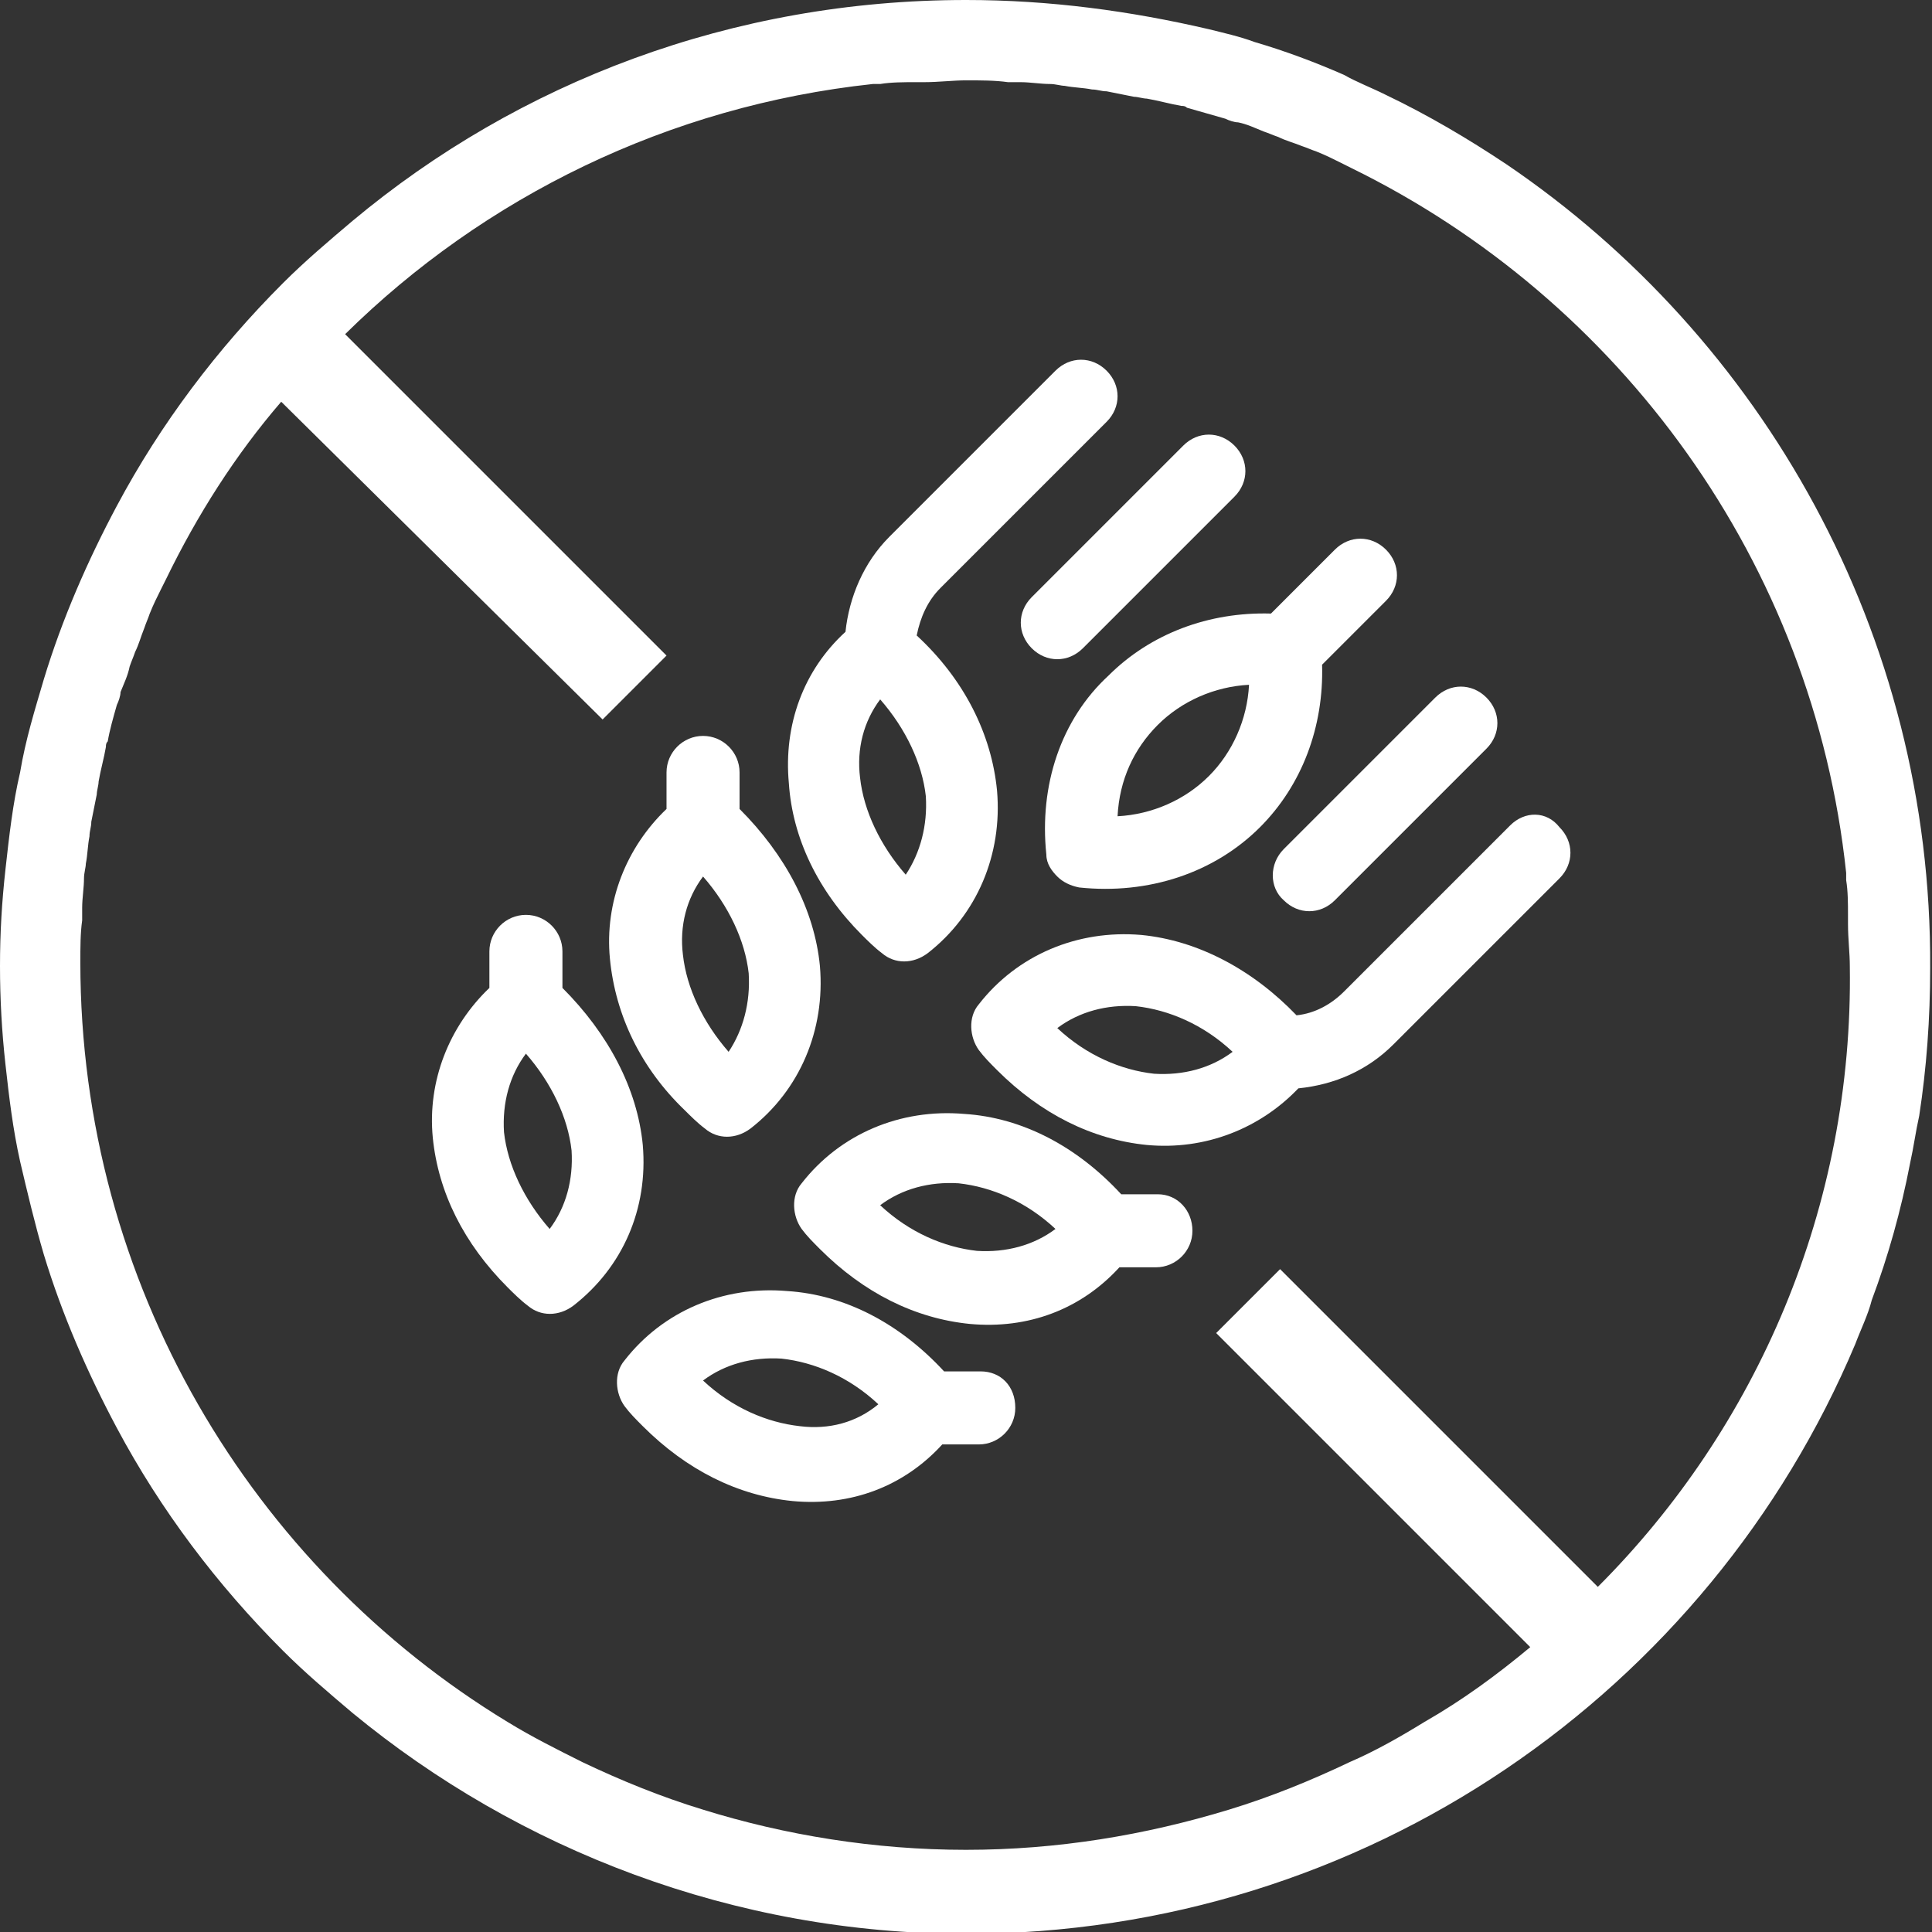 <?xml version="1.0" encoding="utf-8"?>
<!-- Generator: Adobe Illustrator 24.3.0, SVG Export Plug-In . SVG Version: 6.00 Build 0)  -->
<svg version="1.1" id="Ebene_1" xmlns="http://www.w3.org/2000/svg" xmlns:xlink="http://www.w3.org/1999/xlink" x="0px" y="0px"
	 viewBox="0 0 105.8 105.8" style="enable-background:new 0 0 105.8 105.8;" xml:space="preserve">
<rect x="0" y="0" width="105.8" height="105.8" fill="#333333" stroke="none"/>
<style type="text/css">
	.st0{fill:#FFFFFF;}
</style>
<g>
	<path class="st0" d="M82.5,9c-2.1-1.4-4.3-2.7-6.6-3.8c-0.8-0.4-1.6-0.7-2.3-1.1c-1.6-0.7-3.2-1.3-4.9-1.8
		c-0.8-0.3-1.7-0.5-2.5-0.7C61.9,0.6,57.5,0,52.9,0h0C40.1,0,28.4,4.5,19.3,12.1c-1.3,1.1-2.6,2.2-3.8,3.4
		c-3.6,3.6-6.7,7.7-9.1,12.2c-1.6,3-3,6.2-4,9.5c-0.5,1.7-1,3.3-1.3,5.1c-0.4,1.7-0.6,3.5-0.8,5.3S0,51.1,0,52.9
		c0,1.8,0.1,3.6,0.3,5.4s0.4,3.5,0.8,5.3c0.4,1.7,0.8,3.4,1.3,5.1c1,3.3,2.4,6.5,4,9.5c2.4,4.5,5.5,8.6,9.1,12.2
		c1.2,1.2,2.5,2.3,3.8,3.4c9.1,7.5,20.9,12.1,33.6,12.1h0c21.9,0,40.7-13.3,48.7-32.3c0.3-0.8,0.7-1.6,0.9-2.4
		c0.9-2.4,1.6-4.9,2.1-7.5c0.2-0.9,0.3-1.7,0.5-2.6c0.4-2.6,0.6-5.3,0.6-8.1C105.8,34.7,96.5,18.5,82.5,9z M87.5,86.9L70.1,69.5
		l-3.5,3.5l17.2,17.2c-1.8,1.5-3.7,2.9-5.8,4.1c-1.3,0.8-2.7,1.6-4.1,2.2c-2.1,1-4.3,1.9-6.6,2.6c-4.6,1.4-9.4,2.2-14.4,2.2
		c-5,0-9.9-0.8-14.4-2.2c-2.3-0.7-4.5-1.6-6.6-2.6c-1.4-0.7-2.8-1.4-4.1-2.2c-14-8.5-23.4-24-23.4-41.6c0-0.8,0-1.6,0.1-2.3
		c0-0.2,0-0.5,0-0.7c0-0.5,0.1-1.1,0.1-1.6c0-0.3,0.1-0.6,0.1-0.8c0.1-0.5,0.1-1,0.2-1.5c0-0.3,0.1-0.5,0.1-0.8
		c0.1-0.5,0.2-1,0.3-1.5c0-0.2,0.1-0.5,0.1-0.7c0.1-0.6,0.3-1.3,0.4-1.9c0-0.1,0-0.2,0.1-0.3C6,40,6.2,39.3,6.4,38.6
		c0.1-0.2,0.2-0.5,0.2-0.7C6.8,37.4,7,37,7.1,36.5c0.1-0.3,0.2-0.5,0.3-0.8c0.2-0.4,0.3-0.8,0.5-1.3c0.1-0.3,0.2-0.5,0.3-0.8
		c0.2-0.5,0.4-0.9,0.6-1.3c0.1-0.2,0.2-0.4,0.3-0.6c1.7-3.5,3.8-6.8,6.3-9.7L33,39.4l3.5-3.5L18.9,18.3c7.6-7.5,17.7-12.5,28.9-13.7
		c0.1,0,0.3,0,0.4,0c0.6-0.1,1.3-0.1,1.9-0.1c0.2,0,0.4,0,0.5,0c0.8,0,1.6-0.1,2.3-0.1c0,0,0,0,0,0s0,0,0,0c0.8,0,1.6,0,2.3,0.1
		c0.2,0,0.5,0,0.7,0c0.5,0,1.1,0.1,1.6,0.1c0.3,0,0.6,0.1,0.8,0.1c0.5,0.1,1,0.1,1.5,0.2c0.3,0,0.5,0.1,0.8,0.1
		c0.5,0.1,1,0.2,1.5,0.3c0.2,0,0.5,0.1,0.7,0.1c0.6,0.1,1.3,0.3,1.9,0.4c0.1,0,0.2,0,0.3,0.1c0.7,0.2,1.4,0.4,2.1,0.6
		c0.2,0.1,0.5,0.2,0.7,0.2c0.5,0.1,0.9,0.3,1.4,0.5c0.3,0.1,0.5,0.2,0.8,0.3c0.4,0.2,0.8,0.3,1.3,0.5c0.3,0.1,0.5,0.2,0.8,0.3
		c0.5,0.2,0.9,0.4,1.3,0.6c0.2,0.1,0.4,0.2,0.6,0.3c14.7,7.2,25.3,21.6,27.1,38.6c0,0.1,0,0.3,0,0.4c0.1,0.6,0.1,1.3,0.1,1.9
		c0,0.2,0,0.4,0,0.5c0,0.8,0.1,1.6,0.1,2.3C101.5,66.1,96.2,78.2,87.5,86.9z"/>
	<path class="st0" d="M57.3,46.8c0,0.5,0.3,0.9,0.6,1.2s0.7,0.5,1.2,0.6c3.8,0.4,7.4-0.8,9.9-3.3c2.3-2.3,3.5-5.5,3.4-8.9l3.5-3.5
		c0.8-0.8,0.8-2,0-2.8c-0.8-0.8-2-0.8-2.8,0l-3.5,3.5c-3.4-0.1-6.6,1.1-8.9,3.4C58.1,39.4,56.9,43,57.3,46.8z M63.4,39.7
		c1.3-1.3,3.1-2.1,5-2.2c-0.1,1.9-0.9,3.7-2.2,5c-1.3,1.3-3.1,2.1-5,2.2C61.3,42.7,62.1,41,63.4,39.7z"/>
	<path class="st0" d="M53.7,75.1l-2,0c-2.4-2.6-5.4-4.2-8.6-4.4c-3.5-0.3-6.8,1.1-8.9,3.8c-0.6,0.7-0.5,1.8,0,2.5
		c0.3,0.4,0.6,0.7,1,1.1c2.4,2.4,5.2,3.8,8.2,4.1c3.2,0.3,6.1-0.8,8.2-3.1l2,0c1.1,0,2-0.9,2-2C55.6,75.9,54.8,75.1,53.7,75.1z
		 M43.8,78.1c-1.8-0.2-3.7-1-5.3-2.5c1.2-0.9,2.7-1.3,4.3-1.2c1.8,0.2,3.7,1,5.3,2.5C46.9,77.9,45.4,78.3,43.8,78.1z"/>
	<path class="st0" d="M63.4,65.4l-2,0c-2.4-2.6-5.4-4.2-8.6-4.4c-3.5-0.3-6.8,1.1-8.9,3.8c-0.6,0.7-0.5,1.8,0,2.5
		c0.3,0.4,0.6,0.7,1,1.1c2.4,2.4,5.2,3.8,8.2,4.1c3.2,0.3,6.1-0.8,8.2-3.1l2,0c1.1,0,2-0.9,2-2C65.3,66.3,64.5,65.4,63.4,65.4z
		 M53.5,68.5c-1.8-0.2-3.7-1-5.3-2.5c1.2-0.9,2.7-1.3,4.3-1.2c1.8,0.2,3.7,1,5.3,2.5C56.6,68.2,55.1,68.6,53.5,68.5z"/>
	<path class="st0" d="M35.2,62.7c-0.3-3.1-1.9-6.1-4.4-8.6v-2c0-1.1-0.9-2-2-2c-1.1,0-2,0.9-2,2l0,2c-2.2,2.1-3.4,5.1-3.1,8.2
		c0.3,3,1.7,5.8,4.1,8.2c0.3,0.3,0.7,0.7,1.1,1c0.7,0.6,1.7,0.6,2.5,0C34.1,69.4,35.5,66.2,35.2,62.7z M30.1,67.3
		c-1.4-1.6-2.3-3.5-2.5-5.3c-0.1-1.6,0.3-3.1,1.2-4.3c1.4,1.6,2.3,3.5,2.5,5.3C31.4,64.6,31,66.1,30.1,67.3z"/>
	<path class="st0" d="M37.5,60.8c0.3,0.3,0.7,0.7,1.1,1c0.7,0.6,1.7,0.6,2.5,0c2.7-2.1,4.1-5.4,3.8-8.9c-0.3-3.1-1.9-6.1-4.4-8.6
		l0-2c0-1.1-0.9-2-2-2c-1.1,0-2,0.9-2,2l0,2c-2.2,2.1-3.4,5.1-3.1,8.2C33.7,55.6,35.1,58.5,37.5,60.8z M38.5,48
		c1.4,1.6,2.3,3.5,2.5,5.3c0.1,1.6-0.3,3.1-1.1,4.3c-1.4-1.6-2.3-3.5-2.5-5.3C37.2,50.7,37.6,49.2,38.5,48z"/>
	<path class="st0" d="M47.2,51.2c0.3,0.3,0.7,0.7,1.1,1c0.7,0.6,1.7,0.6,2.5,0c2.7-2.1,4.1-5.4,3.8-8.9c-0.3-3.1-1.8-6.1-4.4-8.5
		c0.2-1,0.6-1.9,1.3-2.6l9.1-9.1c0.8-0.8,0.8-2,0-2.8c-0.8-0.8-2-0.8-2.8,0l-9.1,9.1c-1.4,1.4-2.2,3.3-2.4,5.2
		c-2.3,2.1-3.4,5.1-3.1,8.3C43.4,45.9,44.8,48.8,47.2,51.2z M48.2,38.3c1.4,1.6,2.3,3.5,2.5,5.3c0.1,1.6-0.3,3.1-1.1,4.3
		c-1.4-1.6-2.3-3.5-2.5-5.3C46.9,41,47.3,39.5,48.2,38.3z"/>
	<path class="st0" d="M82.7,45.2l-9.1,9.1C72.9,55,72,55.5,71,55.6c-2.4-2.5-5.4-4.1-8.5-4.4c-3.5-0.3-6.8,1.1-8.9,3.8
		c-0.6,0.7-0.5,1.8,0,2.5c0.3,0.4,0.6,0.7,1,1.1c2.4,2.4,5.2,3.8,8.2,4.1c3.2,0.3,6.2-0.9,8.3-3.1c2-0.2,3.8-1,5.2-2.4l9.1-9.1
		c0.8-0.8,0.8-2,0-2.8C84.7,44.4,83.5,44.4,82.7,45.2z M63.2,58.8c-1.8-0.2-3.7-1-5.3-2.5c1.2-0.9,2.7-1.3,4.3-1.2
		c1.8,0.2,3.7,1,5.3,2.5C66.3,58.5,64.8,58.9,63.2,58.8z"/>
	<path class="st0" d="M70.3,49.3c0.8,0.8,2,0.8,2.8,0l8.3-8.3c0.8-0.8,0.8-2,0-2.8c-0.8-0.8-2-0.8-2.8,0l-8.3,8.3
		C69.5,47.3,69.5,48.6,70.3,49.3z"/>
	<path class="st0" d="M56.5,35.5c0.8,0.8,2,0.8,2.8,0l8.3-8.3c0.8-0.8,0.8-2,0-2.8c-0.8-0.8-2-0.8-2.8,0l-8.3,8.3
		C55.7,33.5,55.7,34.7,56.5,35.5z"/>
</g>
</svg>

